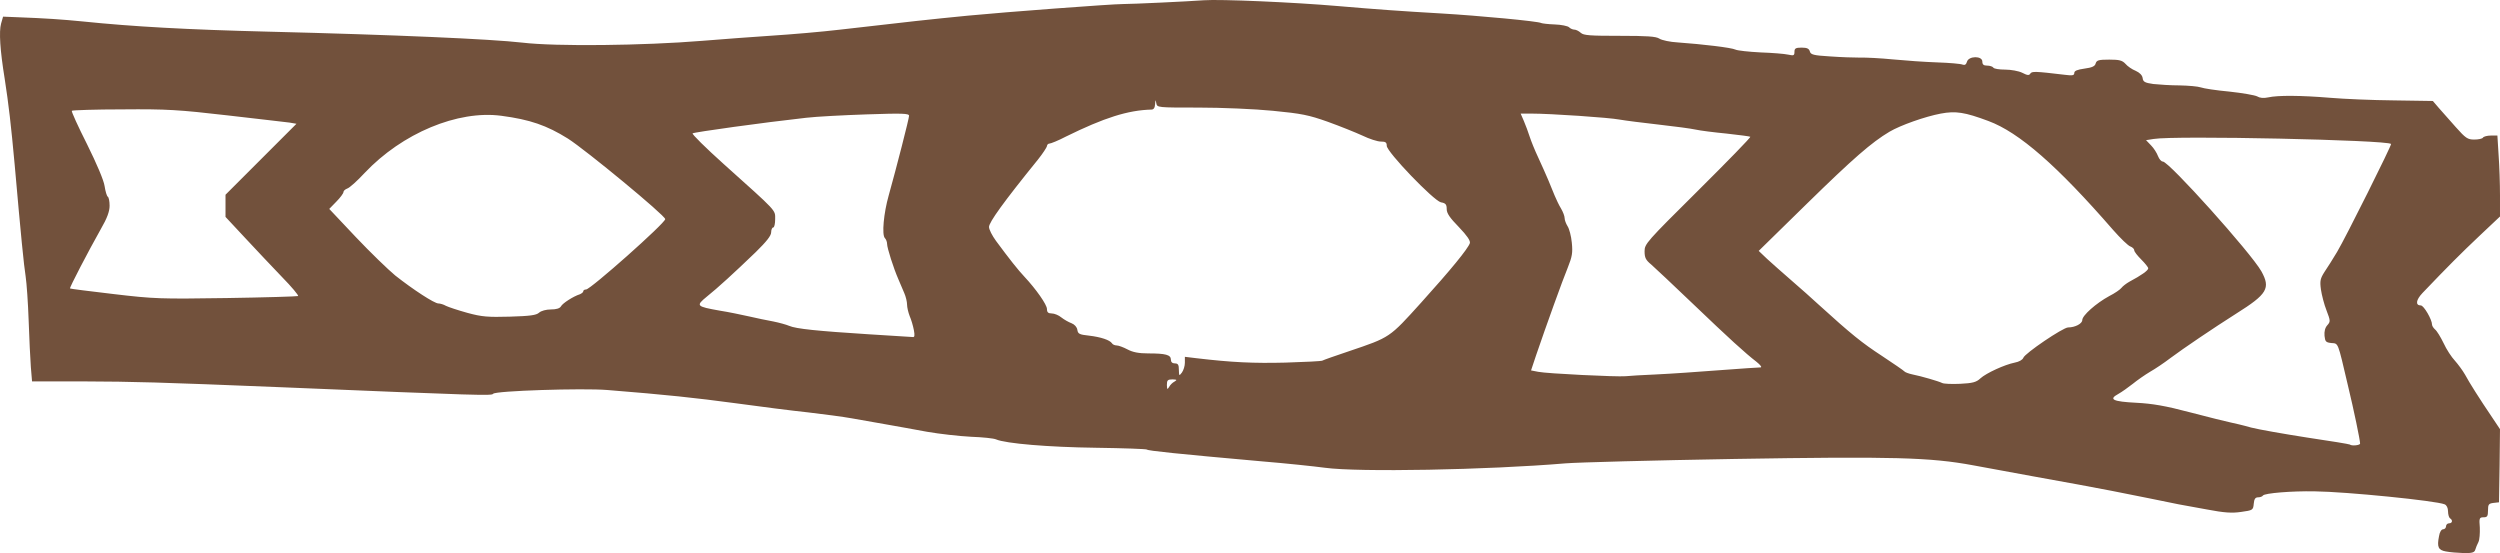 <svg xmlns="http://www.w3.org/2000/svg" xml:space="preserve" viewBox="0 0 1250.834 276.743">
  <path fill="#72513c" d="M1223.834 275.928c-3.9-.699-4.6-2.199-3.5-7.699.3-2 1.2-3.4 2-3.4s1.5-.7 1.5-1.5.7-1.5 1.5-1.5c1.7 0 2-1.6.5-2.5-.5-.3-1-1.9-1-3.5 0-1.7-.7-3.1-1.7-3.5-4.3-1.8-49-6.3-65.1-6.5-11.4-.2-25 .9-25.8 2.1-.301.5-1.4.9-2.4.9-1.4 0-2 .8-2.2 3.2-.3 3.2-.5 3.3-6.3 4.1-4.6.7-8.6.4-17-1.2-14.5-2.6-14.1-2.5-28.5-5.5-15.1-3.1-24.7-4.899-36-7-9.1-1.6-34.6-6.3-52.5-9.6-21.5-4-40.2-4.5-119.5-3.2-40.4.7-78.4 1.7-84.5 2.2-39.1 3.3-103.8 4.5-120.5 2.2-5.2-.7-19.401-2.2-31.5-3.2-42.7-3.8-57-5.3-57.5-5.9-.3-.3-11.7-.699-25.5-.899-23.6-.3-45.2-2.101-50-4.2-1.1-.5-6.7-1.1-12.5-1.3-5.8-.3-15.7-1.4-22-2.5-6.3-1.2-15.5-2.8-20.5-3.7-4.9-.9-12.6-2.2-17-3s-14.3-2.1-22-3c-7.7-.8-24.1-2.9-36.5-4.6-20.2-2.7-34-4.2-64-6.601-12.3-1-56.2.4-57.1 1.9-.7 1-5.8.899-106.4-3.3-61.4-2.5-73.5-2.801-98.2-2.9h-26.1l-.6-7.2c-.3-4-.8-14.5-1.1-23.3s-1-18.7-1.5-22c-.9-5.7-2.3-19.7-5.5-56-1.8-19.7-3-30.1-5-43-2.3-14.2-2.9-23.5-1.8-27.5l1-3.5 7.4.3c13.6.5 22.3 1.1 32.4 2.1 25.3 2.6 52.4 4.1 92.5 5.1 64.4 1.6 111.7 3.7 127.5 5.5 16.7 2 60.7 1.5 90-.9 9.9-.8 25.7-2 35-2.6 9.4-.6 24.7-1.9 34-3 35.5-4.1 44.6-5.1 64-7 18.7-1.8 71.9-5.8 77.5-5.8 4.7 0 32.5-1.3 40.5-1.9 8.1-.6 45 1 67 2.9 18.6 1.6 32.4 2.6 51.7 3.7 18.7 1.1 48.7 3.9 50.1 4.8.4.2 3.5.6 6.7.7 3.3.1 6.6.8 7.2 1.4.7.7 1.899 1.2 2.7 1.2.8 0 2.199.7 3.199 1.6 1.4 1.3 4.7 1.5 19.4 1.5 13.9 0 18.2.3 19.9 1.4 1.2.8 5.399 1.7 9.2 1.9 12.5.9 26.899 2.6 28.899 3.6 1.101.5 6.7 1.1 12.5 1.4 5.8.2 12 .7 13.8 1.1 2.801.6 3.2.5 3.2-1.4 0-1.7.601-2.1 3.601-2.1 2.699 0 3.699.5 4.1 1.9.4 1.6 1.8 2 10.1 2.5 5.4.4 12.101.6 15 .6 2.9-.1 10.4.3 16.5.9 6.2.6 16.2 1.3 22.2 1.5 6.1.2 11.7.7 12.6 1.1 1.101.4 1.801 0 2.2-1.4.8-3 7.7-3.1 7.7-.1 0 1.5.7 2 2.4 2 1.399 0 2.8.5 3.1 1 .3.6 3 1 5.9 1 2.899 0 6.8.7 8.6 1.6 2.5 1.3 3.4 1.4 4 .4.8-1.2 2.2-1.2 17.3.6 3.801.5 4.7.3 4.7-.9 0-1.1 1.5-1.7 5.1-2.2 3.801-.5 5.301-1.2 5.601-2.6.5-1.6 1.5-1.9 6.8-1.9 5.1 0 6.5.4 8.1 2.1 1 1.2 3.301 2.8 5.101 3.5 2 .9 3.3 2.2 3.5 3.6.199 1.9 1.1 2.4 5.3 3 2.8.3 8.7.7 13.2.7 4.5.1 9.199.5 10.6 1 1.3.5 7.7 1.5 14.3 2.1 6.5.7 12.801 1.8 13.9 2.4 1.3.8 3.2 1 5.5.5 4.9-1.1 16.4-1 31 .2 6.9.6 21.2 1.2 31.9 1.3l19.5.3 3 3.5c1.699 1.9 5.5 6.2 8.5 9.6 4.899 5.5 5.899 6.2 9.199 6.2 2.101 0 4.101-.4 4.4-1 .3-.5 2.1-1 3.9-1h3.3l.6 9.7c.4 5.4.7 14.5.7 20.3v10.5l-10.5 9.9c-9.1 8.6-15.4 14.9-28.3 28.4-3.301 3.5-3.601 6.2-.801 6.2 1.5 0 5.601 7.1 5.601 9.6 0 .601.7 1.7 1.5 2.4.899.7 2.8 3.8 4.3 6.9 1.4 3.1 4 7 5.6 8.699 1.601 1.801 3.9 4.9 5.101 7 2.2 4.101 7.2 12 13.7 21.601l3.8 5.7-.2 18.3-.3 18.3-2.7.3c-2.5.3-2.8.8-2.8 3.8 0 2.9-.4 3.4-2.2 3.4-2.1 0-2.3.4-1.9 5.1.101 2.801-.1 6.101-.699 7.301-.601 1.1-1.301 2.899-1.601 3.899-.399 1.3-1.6 1.7-5.8 1.601-2.902-.102-6.902-.402-8.801-.802zm-43-54c0-1.699-3.1-16.699-6.1-29.1-5.2-22.2-4.7-20.9-8.301-21.2-2.699-.3-3.1-.7-3.399-3.6-.2-2.2.3-4.101 1.399-5.3 1.601-1.801 1.601-2.2-.399-7.4-1.2-3-2.4-7.8-2.801-10.5-.6-4.3-.3-5.5 1.801-8.8 1.399-2 4.199-6.5 6.3-10 4.3-7.2 27.4-53.5 27-54-1.8-2-108.2-4.3-118.8-2.5l-3.801.6 2.5 2.6c1.4 1.4 2.9 3.8 3.5 5.4.601 1.5 1.601 2.7 2.4 2.7 3.1 0 44.1 45.7 49.3 54.9 4.7 8.5 3 11.4-12.6 21.2-11.5 7.301-26.3 17.301-33 22.301-3 2.3-7.6 5.399-10.1 6.8-2.5 1.5-6.4 4.2-8.601 6-2.3 1.8-5.5 4.1-7.3 5.1-5 2.7-2.7 3.8 9.1 4.4 7.801.399 14.5 1.5 26.9 4.8 9.1 2.4 18.1 4.6 20 5s6.7 1.5 10.5 2.6c3.9 1 16.5 3.2 28 5 11.6 1.7 21.2 3.301 21.4 3.5.802.8 5.102.399 5.102-.501zm-593.201-31c1.4-.899 1.3-1-1-1.1-2.399 0-2.8.4-2.8 2.8.1 2.3.2 2.4 1.1 1 .5-1 1.7-2.2 2.7-2.7zm403.201-1.6c3-2.7 12.2-6.9 17.2-7.9 2.199-.399 3.899-1.399 4.3-2.399.7-2.2 19.9-15.2 22.4-15.2 3.5 0 7.1-1.9 7.1-3.7 0-2.3 6.9-8.399 13.5-12 2.8-1.399 5.5-3.3 6.1-4.1.601-.8 2.4-2.2 4-3.1 6-3.2 9.4-5.6 9.4-6.7 0-.5-1.6-2.5-3.5-4.4s-3.5-3.9-3.5-4.6c0-.7-.9-1.5-1.9-1.9-1.1-.3-5-4.1-8.699-8.3-27.9-32.1-47-48.8-62.4-54.5-11.8-4.4-16.3-5.1-23.8-3.7-7.9 1.5-20.101 5.8-25.7 9.1-8.9 5.3-18.1 13.3-41.2 35.9l-24.2 23.7 4.2 4c2.3 2.1 7.8 7 12.2 10.8s10.5 9.2 13.5 12c16.5 15 21.9 19.3 31.7 25.7 5.899 3.899 11 7.399 11.3 7.8s2.1 1.1 4 1.5c4.5.9 13.1 3.4 14.9 4.3.699.4 4.699.601 9 .4 6.199-.3 8.099-.8 10.099-2.701zm-162-2c6.9-.3 21.1-1.3 31.5-2.1 10.5-.801 19.7-1.4 20.5-1.4.9 0 0-1.2-2-2.8-5.7-4.4-13.5-11.5-32-29.2-9.6-9.2-19-18-20.7-19.5-2.7-2.2-3.3-3.4-3.3-6.6 0-3.7.9-4.7 26.7-30.3 14.7-14.6 26.5-26.7 26.2-27-.2-.2-5.601-.9-11.9-1.6-6.3-.6-13.3-1.5-15.5-2s-10.5-1.6-18.5-2.5-16.7-2-19.5-2.5c-5.1-1-34.5-3-44.3-3h-5.2l1.6 3.7c.9 2.1 2.2 5.6 2.9 7.8s2.6 6.9 4.3 10.5c4.101 8.9 6.601 14.9 8.2 19 .8 1.9 2.2 4.9 3.2 6.5 1 1.7 1.8 3.8 1.8 4.8s.7 2.8 1.5 4.1c.8 1.2 1.8 4.9 2.1 8.2.5 5 .2 6.9-2 12.4-2.6 6.3-10.6 28.5-15.899 44l-2.5 7.5 3.6.7c4.4.899 39.4 2.6 43.7 2.2 1.699-.2 8.599-.6 15.499-.9zm-236.001-5.8v-3l5.8.7c17.8 2.1 28.5 2.6 44.5 2.199 9.8-.3 18.101-.699 18.5-1 .5-.3 6.4-2.399 13.3-4.699 20.7-7 20.101-6.601 36.101-24.301 14.899-16.5 23.399-26.899 24.399-29.8.301-1.2-1.399-3.7-5.5-8-4.5-4.6-6.1-6.9-6.1-9 0-2.3-.5-3-2.9-3.4-3.6-.8-27.1-25.2-27.1-28.3 0-1.7-.6-2.1-3-2.1-1.6 0-5.7-1.3-9.2-3-3.5-1.6-11.2-4.7-17.3-6.9-9.6-3.4-13.1-4.1-27.5-5.5-9.1-.9-25.8-1.6-37.2-1.6-20.6 0-20.7 0-21.1-2.2-.4-2-.4-1.9-.601.5-.1 1.8-.699 2.7-1.8 2.7-11.8.3-23.7 4.1-42.8 13.5-3.8 2-7.6 3.5-8.2 3.5-.7 0-1.3.6-1.3 1.3-.1.6-2.1 3.7-4.5 6.7-17.5 21.6-24.4 31.3-24.5 33.7 0 1.3 1.6 4.4 3.5 7 6.8 9.2 11 14.5 14.2 17.9 5.8 6.2 11.3 14 11.3 16.2 0 1.601.6 2.2 2.4 2.2 1.3 0 3.5.9 4.8 2 1.4 1.1 3.7 2.4 5.1 2.9 1.5.6 2.7 1.899 2.9 3.3.3 2 1 2.399 5.8 2.899 6 .7 10.4 2.2 11.5 3.801.3.6 1.4 1.1 2.3 1.1 1 0 3.4.9 5.5 2 2.601 1.4 5.601 2 10.4 2 8.7 0 11.3.7 11.3 3.1 0 1.2.7 1.9 2 1.9 1.6 0 2 .7 2 3.3.1 3 .1 3.101 1.5 1.3.801-1.099 1.501-3.299 1.501-4.899zm-135.599-16.4c-.4-2.1-1.301-5.2-2.101-7-.7-1.8-1.3-4.399-1.3-5.7 0-1.399-.6-4-1.4-5.8-.8-1.8-2.1-4.9-2.899-6.8-2.5-5.7-5.7-15.8-5.7-17.8 0-1-.5-2.3-1.1-2.9-1.601-1.6-.601-12.5 1.899-21.3 3.8-13.6 10.2-38.5 10.2-39.9 0-1.2-3.4-1.3-21.2-.7-11.7.4-25.3 1.1-30.3 1.7-21.6 2.4-56.1 7.2-56.8 7.8-.4.4 6.6 7.3 15.5 15.3 27.1 24.3 25.8 22.9 25.8 27.6 0 2.3-.4 4.2-1 4.2-.5 0-1 1.1-1 2.4 0 1.7-2.3 4.6-7.7 9.9-10.9 10.5-19 17.9-24.5 22.3-5.6 4.601-5.3 4.9 6.5 7 4.5.7 11.1 2.101 14.7 2.9s9 2 12 2.5c3 .6 6.6 1.6 8 2.2 3.4 1.5 14.3 2.6 39.5 4.2 11.6.699 21.6 1.399 22.3 1.399 1 .201 1.101-.799.601-3.499zm-187.501-8.7c1-.899 3.5-1.6 5.9-1.6 2.6 0 4.4-.5 5-1.5.8-1.6 6.3-5.1 9.5-6.1.9-.4 1.7-1 1.7-1.5s.6-.9 1.4-.9c2.2 0 39.6-33.2 39.6-35.2 0-1.8-39.6-34.5-48.7-40.3-10.6-6.6-18.9-9.5-33.3-11.4-21.8-2.9-49.6 8.7-68.4 28.6-3.7 4-7.6 7.5-8.7 7.8-1 .4-1.9 1.1-1.9 1.8 0 .6-1.6 2.8-3.6 4.8l-3.5 3.6 13.3 14.1c7.3 7.7 16.2 16.3 19.7 19.2 9 7.1 19.6 14 21.6 14 .9 0 2.6.5 3.8 1.2 1.2.6 6 2.2 10.7 3.5 7.3 2 10.3 2.2 21.3 1.899 10-.299 13.2-.698 14.6-1.999zm-120.6-8.3c.4-.3-3.2-4.6-8.1-9.6-4.9-5.1-13.2-13.9-18.5-19.6l-9.7-10.4v-11.1l17.8-17.8 17.7-17.7-3.5-.6c-1.9-.2-15.9-1.9-31-3.6-24.3-2.8-30.4-3.2-52.4-3-13.7 0-25.2.4-25.5.7-.3.3 3.1 7.8 7.6 16.7 4.9 9.9 8.4 18.1 8.8 21 .4 2.6 1.1 5 1.6 5.3.5.3.9 2.3.9 4.5 0 2.8-1.2 6.2-4.4 11.7-6.3 11.2-15.8 29.4-15.4 29.7.2.2 10 1.4 21.8 2.8 20.3 2.4 23.4 2.5 56.5 2 19.3-.3 35.4-.8 35.8-1z"/>
</svg>
